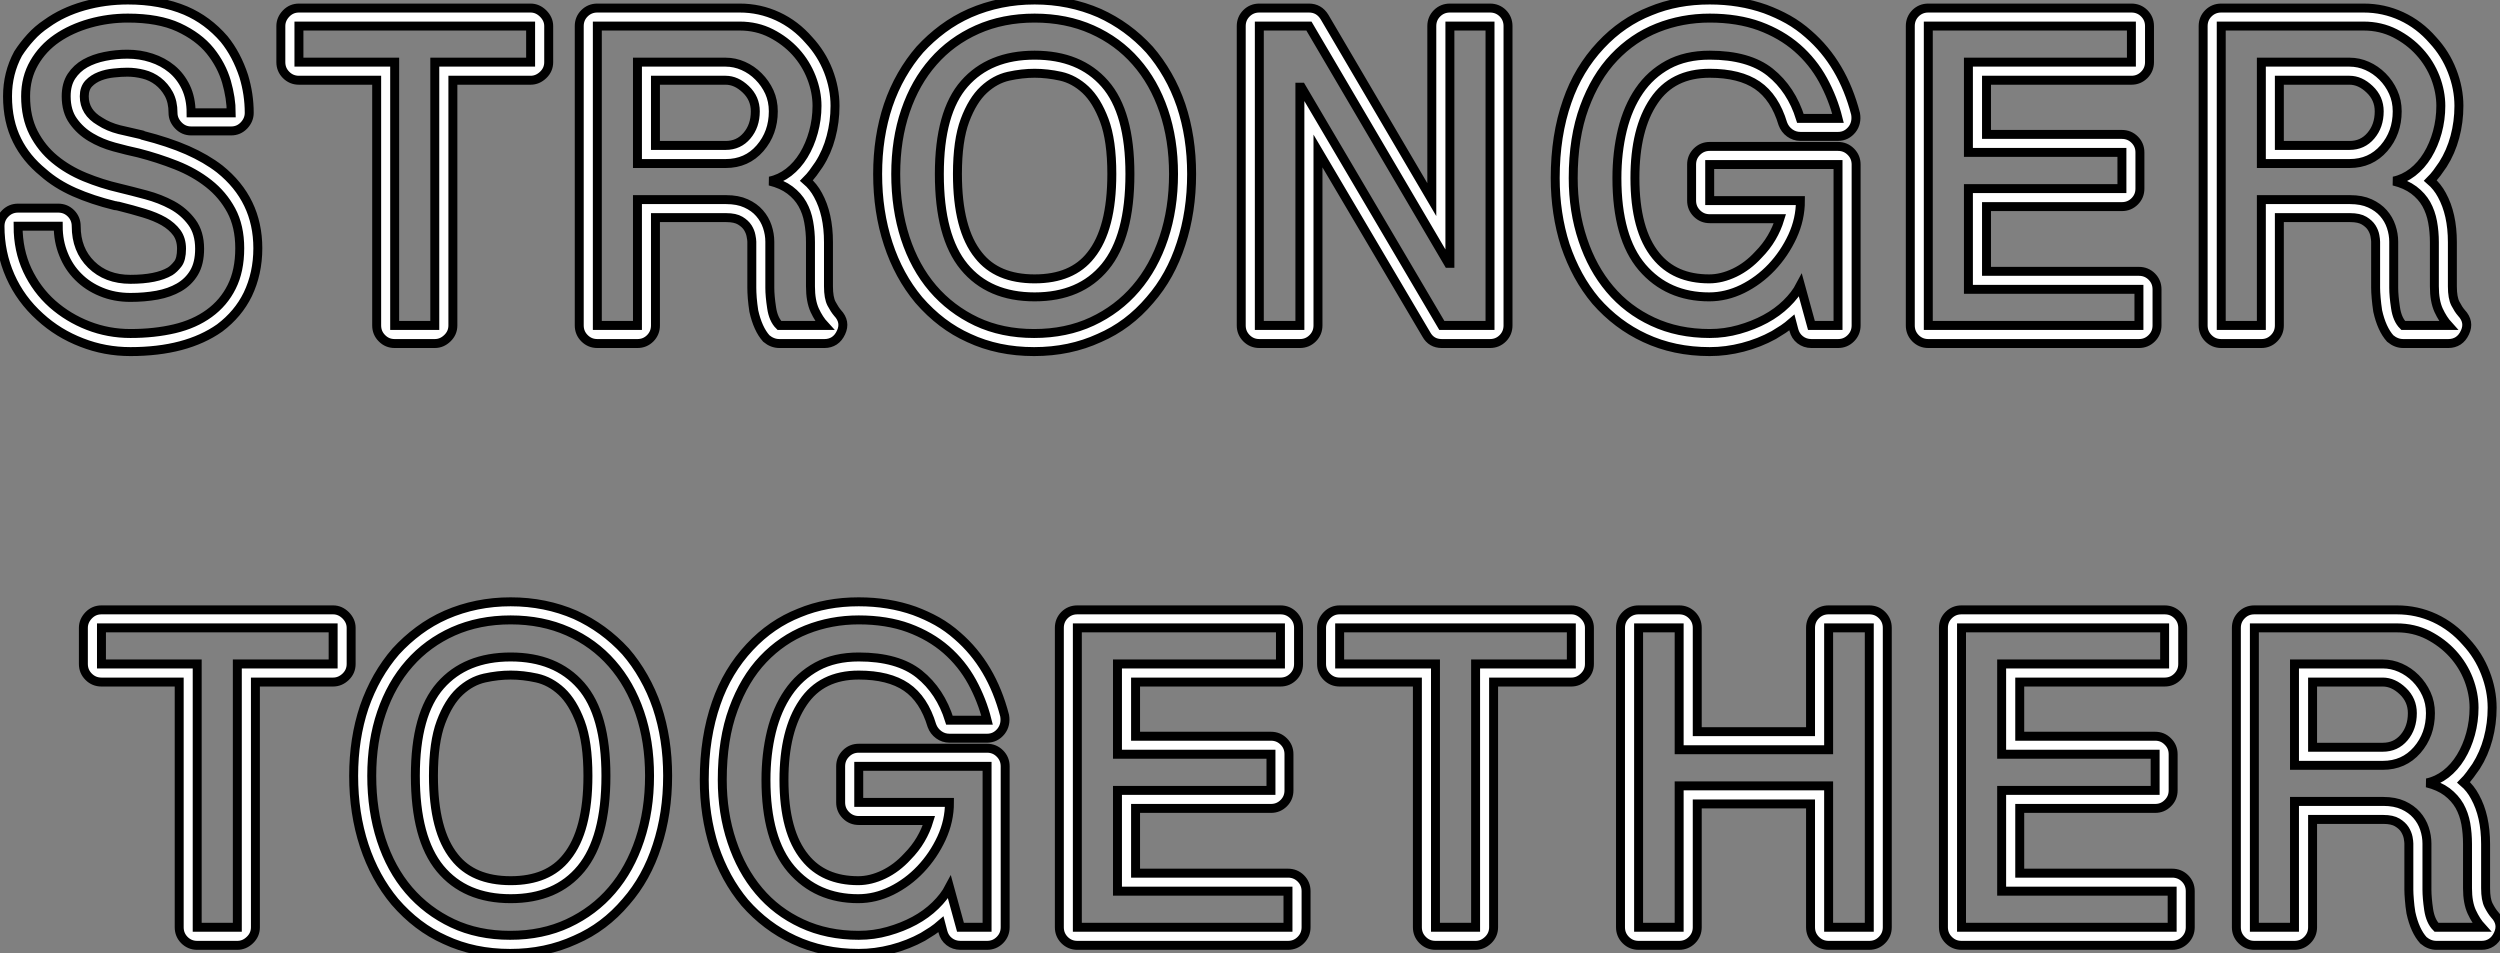 <?xml version="1.0" standalone="no"?>
<svg xmlns="http://www.w3.org/2000/svg" viewBox="1.998 5.141 279.158 106.46"><rect x="1.998" y="5.141" width="279.158" height="106.46" fill="#808080" stroke="none"/><path d="M16.35-36.34L16.35-36.34Q14.17-36.34 12.10-35.76Q10.02-35.17 8.43-34.08Q6.83-32.98 5.88-31.33Q4.93-29.68 4.93-27.61L4.93-27.61Q4.93-25.26 5.82-23.52Q6.72-21.78 8.18-20.58Q9.63-19.38 11.54-18.59Q13.44-17.81 15.40-17.36L15.40-17.36Q16.80-17.02 18.37-16.60Q19.94-16.18 21.28-15.46Q22.62-14.73 23.49-13.55Q24.36-12.38 24.36-10.58L24.36-10.58Q24.36-8.96 23.74-7.92Q23.13-6.89 22.06-6.27Q21-5.66 19.60-5.40Q18.20-5.15 16.63-5.15L16.63-5.15Q14.84-5.15 13.36-5.77Q11.87-6.38 10.81-7.45Q9.74-8.51 9.16-9.97Q8.57-11.42 8.57-13.10L8.57-13.10L4.09-13.10Q4.09-10.42 5.12-8.20Q6.16-5.99 7.92-4.42Q9.69-2.86 11.93-1.99Q14.17-1.12 16.63-1.12L16.63-1.12Q19.32-1.12 21.56-1.65Q23.80-2.18 25.42-3.36Q27.05-4.54 27.94-6.33Q28.84-8.12 28.84-10.64L28.84-10.64Q28.84-13.10 27.89-14.87Q26.94-16.63 25.37-17.86Q23.80-19.10 21.76-19.91Q19.71-20.72 17.53-21.28L17.53-21.28Q16.24-21.56 14.81-21.95Q13.38-22.34 12.21-23.04Q11.03-23.74 10.25-24.84Q9.46-25.93 9.46-27.61L9.46-27.61Q9.46-28.95 10.05-29.85Q10.64-30.74 11.59-31.28Q12.54-31.81 13.78-32.06Q15.01-32.31 16.30-32.31L16.30-32.31Q17.70-32.31 18.98-31.89Q20.27-31.47 21.25-30.66Q22.23-29.85 22.82-28.62Q23.41-27.38 23.41-25.76L23.41-25.76L27.89-25.76Q27.89-27.38 27.36-29.23Q26.82-31.08 25.54-32.68Q24.25-34.27 22.01-35.31Q19.77-36.34 16.35-36.34ZM16.35-38.36L16.35-38.36Q19.99-38.36 22.79-37.18L22.79-37.18Q25.26-36.12 27.10-33.99L27.10-33.99Q28.50-32.26 29.29-29.85L29.29-29.85Q29.90-27.83 29.90-25.76L29.90-25.76Q29.90-24.98 29.32-24.36Q28.73-23.74 27.89-23.74L27.89-23.74L23.41-23.74Q22.57-23.74 21.98-24.36Q21.39-24.98 21.39-25.76L21.39-25.76Q21.39-26.99 20.92-27.86Q20.44-28.73 19.71-29.29Q18.98-29.85 18.09-30.07Q17.19-30.30 16.30-30.30L16.30-30.30Q15.62-30.30 14.78-30.21Q13.94-30.13 13.22-29.85Q12.49-29.57 11.98-29.04Q11.48-28.50 11.48-27.61L11.48-27.61Q11.48-25.82 13.22-24.81L13.22-24.81Q14.17-24.19 15.40-23.88Q16.63-23.58 17.92-23.30L17.92-23.30Q17.98-23.30 17.98-23.27Q17.98-23.24 18.03-23.24L18.03-23.24Q20.89-22.51 22.99-21.59Q25.09-20.66 26.60-19.49L26.60-19.49Q30.86-16.07 30.86-10.64L30.86-10.64Q30.86-7.84 29.74-5.49L29.74-5.49Q28.67-3.30 26.60-1.74L26.60-1.74Q22.85 0.90 16.63 0.90L16.63 0.90Q13.78 0.90 11.20-0.11L11.20-0.11Q8.57-1.12 6.55-2.97L6.55-2.97Q4.37-4.93 3.22-7.53Q2.07-10.14 2.07-13.10L2.07-13.10Q2.07-13.94 2.66-14.53Q3.25-15.12 4.09-15.12L4.09-15.12L8.57-15.12Q9.41-15.12 10.00-14.53Q10.58-13.94 10.58-13.10L10.58-13.10Q10.58-10.47 12.26-8.82Q13.94-7.17 16.63-7.17L16.63-7.17Q19.54-7.17 21.06-8.06L21.06-8.06Q21.50-8.34 21.92-8.88Q22.34-9.41 22.34-10.58L22.34-10.58Q22.34-11.65 21.81-12.38Q21.28-13.10 20.36-13.64Q19.43-14.17 18.14-14.56Q16.86-14.95 15.29-15.34L15.29-15.34Q15.18-15.34 15.09-15.37Q15.01-15.40 14.90-15.40L14.90-15.40Q12.38-16.02 10.36-16.91Q8.34-17.81 6.89-19.10L6.89-19.10Q4.98-20.66 3.98-22.68L3.98-22.68Q2.91-24.81 2.91-27.61L2.91-27.61Q2.91-30.18 4.09-32.37L4.09-32.37Q4.70-33.32 5.49-34.19Q6.27-35.06 7.28-35.73L7.28-35.73Q9.07-37.02 11.42-37.69Q13.78-38.36 16.35-38.36ZM61.32-35.45L35.45-35.45L35.45-31.42L46.14-31.42L46.14-2.02L50.62-2.02L50.62-31.42L61.32-31.42L61.32-35.45ZM35.45-37.46L61.32-37.46Q62.10-37.46 62.72-36.85Q63.34-36.23 63.34-35.45L63.34-35.45L63.34-31.42Q63.34-30.58 62.72-29.99Q62.10-29.40 61.32-29.40L61.32-29.40L52.64-29.40L52.64-2.02Q52.64-1.18 52.02-0.59Q51.41 0 50.62 0L50.62 0L46.14 0Q45.30 0 44.72-0.59Q44.13-1.18 44.13-2.02L44.13-2.02L44.13-29.40L35.45-29.40Q34.61-29.40 34.02-29.99Q33.43-30.58 33.43-31.42L33.43-31.42L33.43-35.45Q33.43-36.23 34.02-36.85Q34.61-37.46 35.45-37.46L35.45-37.46ZM84.67-35.45L68.77-35.45L68.77-2.02L73.25-2.02L73.25-16.07L83.16-16.07Q84.45-16.07 85.37-15.65Q86.30-15.23 86.88-14.56Q87.47-13.89 87.75-13.05Q88.03-12.21 88.03-11.37L88.03-11.37L88.03-6.22Q88.03-5.32 88.23-4.00Q88.42-2.69 89.10-2.02L89.10-2.02L94.14-2.02Q93.52-2.69 93.04-3.72Q92.57-4.76 92.57-6.38L92.57-6.38L92.57-11.31Q92.57-12.49 92.37-13.58Q92.18-14.67 91.67-15.57Q91.17-16.46 90.27-17.14Q89.38-17.81 88.03-18.14L88.03-18.14Q89.15-18.37 90.13-19.12Q91.11-19.88 91.81-21.03Q92.51-22.18 92.90-23.60Q93.30-25.03 93.30-26.54L93.30-26.54Q93.30-28.11 92.68-29.71Q92.06-31.30 90.92-32.56Q89.77-33.82 88.17-34.64Q86.58-35.45 84.67-35.45L84.67-35.45ZM73.25-20.10L73.25-31.42L83.10-31.42Q84.11-31.42 85.06-31.00Q86.02-30.58 86.77-29.82Q87.53-29.06 87.98-28.08Q88.42-27.10 88.42-25.93L88.42-25.93Q88.42-23.52 86.94-21.81Q85.46-20.10 83.10-20.10L83.10-20.10L73.25-20.10ZM68.77-37.46L84.67-37.46Q86.91-37.46 88.90-36.54Q90.89-35.62 92.40-33.88L92.40-33.88Q93.80-32.37 94.56-30.44Q95.31-28.50 95.31-26.54L95.31-26.54Q95.31-24.75 94.86-23.07Q94.42-21.39 93.52-19.99L93.52-19.99Q93.18-19.49 92.85-19.04Q92.51-18.59 92.12-18.20L92.12-18.20Q92.90-17.53 93.41-16.58L93.41-16.58Q94.58-14.45 94.58-11.31L94.58-11.31L94.58-6.38Q94.58-5.10 94.92-4.45Q95.26-3.81 95.59-3.42L95.59-3.42Q96.54-2.41 95.98-1.23L95.98-1.23Q95.70-0.62 95.23-0.31Q94.75 0 94.14 0L94.14 0L89.10 0Q88.31 0 87.64-0.56L87.64-0.56Q86.69-1.62 86.24-3.64L86.24-3.64Q86.13-4.37 86.07-5.07Q86.02-5.77 86.02-6.22L86.02-6.22L86.02-11.37Q86.02-11.59 85.93-12.04Q85.85-12.49 85.57-12.94Q85.29-13.38 84.73-13.72Q84.17-14.06 83.16-14.06L83.16-14.06L75.26-14.06L75.26-2.02Q75.26-1.18 74.68-0.59Q74.09 0 73.25 0L73.25 0L68.77 0Q67.93 0 67.34-0.59Q66.75-1.18 66.75-2.02L66.75-2.02L66.75-35.45Q66.75-36.29 67.34-36.88Q67.93-37.46 68.77-37.46L68.77-37.46ZM75.26-29.40L75.26-22.12L83.10-22.12Q84.56-22.12 85.48-23.21Q86.41-24.30 86.41-25.93L86.41-25.93Q86.41-27.38 85.34-28.39Q84.28-29.40 83.10-29.40L83.10-29.40L75.26-29.40ZM117.60-36.34L117.60-36.34Q114.07-36.34 111.19-35.06Q108.30-33.77 106.29-31.47Q104.27-29.18 103.18-25.98Q102.09-22.79 102.09-18.93L102.09-18.93Q102.09-15.06 103.15-11.79Q104.22-8.51 106.23-6.16Q108.25-3.81 111.10-2.46Q113.96-1.12 117.54-1.12L117.54-1.12Q121.13-1.12 124.01-2.46Q126.90-3.81 128.91-6.16Q130.93-8.51 132.02-11.79Q133.11-15.06 133.11-18.93L133.11-18.93Q133.11-22.79 132.02-25.98Q130.93-29.18 128.91-31.47Q126.90-33.77 124.01-35.06Q121.13-36.34 117.60-36.34ZM117.60-5.21L117.60-5.21Q112.50-5.21 109.73-8.57Q106.96-11.93 106.96-18.93L106.96-18.93Q106.96-25.82 109.76-29.01Q112.56-32.20 117.60-32.20L117.60-32.20Q122.64-32.20 125.44-29.01Q128.24-25.82 128.24-18.93L128.24-18.93Q128.24-11.93 125.47-8.57Q122.70-5.21 117.60-5.21ZM117.60-38.36L117.60-38.36Q121.46-38.36 124.82-36.90L124.82-36.90Q128.02-35.45 130.42-32.82L130.42-32.82Q131.54-31.53 132.44-29.96Q133.34-28.39 133.95-26.60L133.95-26.60Q135.13-23.07 135.13-18.93L135.13-18.93Q135.13-14.73 133.95-11.14L133.95-11.14Q132.78-7.50 130.48-4.87L130.48-4.87Q128.07-2.02 124.82-0.62L124.82-0.62Q121.52 0.90 117.54 0.90L117.54 0.90Q113.51 0.90 110.26-0.62L110.26-0.62Q107.13-2.02 104.66-4.87L104.66-4.87Q102.42-7.56 101.25-11.14L101.25-11.14Q100.07-14.73 100.07-18.93L100.07-18.93Q100.07-23.07 101.25-26.60L101.25-26.60Q101.86-28.39 102.76-29.96Q103.66-31.53 104.78-32.82L104.78-32.82Q105.95-34.10 107.35-35.14Q108.75-36.18 110.38-36.90L110.38-36.90Q113.74-38.36 117.60-38.36ZM117.60-7.22L117.60-7.22Q121.80-7.22 123.87-9.86L123.87-9.86Q126.22-12.77 126.22-18.93L126.22-18.93Q126.22-22.68 125.38-24.92Q124.54-27.16 123.28-28.34Q122.02-29.51 120.51-29.85Q119-30.18 117.60-30.18L117.60-30.18Q116.20-30.18 114.69-29.85Q113.18-29.51 111.92-28.34Q110.66-27.16 109.82-24.92Q108.98-22.68 108.98-18.93L108.98-18.93Q108.98-12.77 111.33-9.86L111.33-9.86Q113.40-7.22 117.60-7.22ZM168.45-35.45L163.97-35.45L163.97-8.96L163.80-8.96L148.23-35.45L142.69-35.45L142.69-2.02L147.22-2.02L147.22-28.62L147.39-28.62L163.07-2.02L168.45-2.02L168.45-35.45ZM163.97-37.46L168.45-37.46Q169.29-37.46 169.88-36.88Q170.46-36.29 170.46-35.45L170.46-35.45L170.46-2.02Q170.46-1.18 169.88-0.59Q169.29 0 168.45 0L168.45 0L163.07 0Q161.90 0 161.34-1.01L161.34-1.01L149.24-21.50L149.24-2.02Q149.24-1.18 148.65-0.59Q148.06 0 147.22 0L147.22 0L142.69 0Q141.85 0 141.26-0.59Q140.67-1.18 140.67-2.02L140.67-2.02L140.67-35.45Q140.67-36.29 141.26-36.88Q141.85-37.46 142.69-37.46L142.69-37.46L148.23-37.46Q149.35-37.46 149.97-36.46L149.97-36.46L161.95-16.07L161.95-35.45Q161.95-36.29 162.54-36.88Q163.13-37.46 163.97-37.46L163.97-37.46ZM192.98-36.34L192.98-36.34Q189.90-36.34 187.15-35.25Q184.41-34.16 182.31-31.95Q180.21-29.74 178.98-26.38Q177.74-23.02 177.74-18.48L177.74-18.48Q177.74-14.78 178.81-11.59Q179.87-8.40 181.83-6.08Q183.79-3.75 186.62-2.44Q189.45-1.12 192.98-1.12L192.98-1.12Q194.66-1.12 196.25-1.57Q197.85-2.02 199.19-2.74Q200.54-3.47 201.54-4.45Q202.55-5.43 203.11-6.50L203.11-6.50L204.34-2.02L207.31-2.02L207.31-19.99L192.98-19.99L192.98-15.96L203.11-15.96Q203.11-13.89 202.22-11.96Q201.32-10.02 199.89-8.51Q198.46-7 196.64-6.10Q194.82-5.21 192.92-5.21L192.92-5.21Q188.27-5.21 185.44-8.51Q182.62-11.82 182.62-18.48L182.62-18.48Q182.62-21.34 183.23-23.86Q183.85-26.38 185.11-28.22Q186.37-30.07 188.33-31.14Q190.29-32.20 192.98-32.20L192.98-32.20Q197.34-32.20 199.72-30.30Q202.10-28.39 203.11-25.14L203.11-25.14L207.31-25.14Q206.75-27.38 205.63-29.43Q204.51-31.47 202.75-33.01Q200.98-34.55 198.55-35.45Q196.11-36.34 192.98-36.34ZM192.98-38.36L192.98-38.36Q196.34-38.36 199.19-37.35L199.19-37.35Q200.54-36.85 201.74-36.18Q202.94-35.50 204.01-34.55L204.01-34.55Q207.82-31.25 209.27-25.65L209.27-25.65Q209.44-24.64 208.88-23.91L208.88-23.91Q208.26-23.13 207.31-23.13L207.31-23.13L203.11-23.13Q202.44-23.13 201.91-23.52Q201.38-23.91 201.15-24.53L201.15-24.53Q200.26-27.50 198.30-28.84Q196.34-30.18 192.98-30.18L192.98-30.18Q188.83-30.18 186.76-27.10L186.76-27.10Q184.63-23.97 184.63-18.48L184.63-18.48Q184.63-12.66 186.98-9.80L186.98-9.80Q189.06-7.22 192.92-7.22L192.92-7.22Q194.32-7.22 195.78-7.92Q197.23-8.62 198.41-9.91L198.41-9.91Q199.30-10.81 199.89-11.82Q200.48-12.82 200.82-13.94L200.82-13.94L192.98-13.94Q192.14-13.94 191.55-14.53Q190.96-15.12 190.96-15.96L190.96-15.96L190.96-19.99Q190.96-20.83 191.55-21.42Q192.14-22.01 192.98-22.01L192.98-22.01L207.31-22.01Q208.15-22.01 208.74-21.42Q209.33-20.83 209.33-19.99L209.33-19.99L209.33-2.02Q209.33-1.18 208.74-0.59Q208.15 0 207.31 0L207.31 0L204.34 0Q203.62 0 203.08-0.42Q202.55-0.84 202.38-1.51L202.38-1.51L202.16-2.35Q201.71-1.96 201.21-1.62Q200.70-1.29 200.14-0.95L200.14-0.95Q198.52-0.06 196.67 0.42Q194.82 0.90 192.98 0.90L192.98 0.90Q189 0.90 185.75-0.62L185.75-0.62Q182.62-2.07 180.26-4.76L180.26-4.76Q179.14-6.10 178.30-7.64Q177.46-9.18 176.85-10.98L176.85-10.98Q175.73-14.50 175.73-18.48L175.73-18.48Q175.73-23.24 177.07-27.05L177.07-27.05Q178.30-30.63 180.82-33.32L180.82-33.32Q183.23-35.90 186.37-37.13L186.37-37.13Q189.34-38.36 192.98-38.36ZM240.07-35.45L217.39-35.45L217.39-2.02L240.91-2.02L240.91-6.05L221.87-6.05L221.87-17.30L239.01-17.30L239.01-21.34L221.87-21.34L221.87-31.42L240.07-31.42L240.07-35.45ZM217.39-37.46L240.07-37.46Q240.91-37.46 241.50-36.88Q242.09-36.29 242.09-35.45L242.09-35.45L242.09-31.42Q242.09-30.58 241.50-29.99Q240.91-29.40 240.07-29.40L240.07-29.40L223.89-29.40L223.89-23.35L239.01-23.35Q239.85-23.35 240.44-22.76Q241.02-22.18 241.02-21.34L241.02-21.34L241.02-17.30Q241.02-16.46 240.44-15.88Q239.85-15.29 239.01-15.29L239.01-15.29L223.89-15.29L223.89-8.06L240.91-8.06Q241.75-8.06 242.34-7.48Q242.93-6.89 242.93-6.05L242.93-6.05L242.93-2.02Q242.93-1.18 242.34-0.59Q241.75 0 240.91 0L240.91 0L217.39 0Q216.55 0 215.96-0.59Q215.38-1.18 215.38-2.02L215.38-2.02L215.38-35.45Q215.38-36.29 215.96-36.88Q216.55-37.46 217.39-37.46L217.39-37.46ZM266-35.45L250.10-35.45L250.10-2.02L254.58-2.02L254.58-16.07L264.49-16.07Q265.78-16.07 266.70-15.65Q267.62-15.23 268.21-14.56Q268.80-13.89 269.08-13.05Q269.36-12.21 269.36-11.37L269.36-11.37L269.36-6.22Q269.36-5.32 269.56-4.00Q269.75-2.69 270.42-2.02L270.42-2.02L275.46-2.02Q274.85-2.69 274.37-3.72Q273.90-4.76 273.90-6.38L273.90-6.38L273.90-11.31Q273.90-12.49 273.70-13.58Q273.50-14.67 273-15.57Q272.50-16.46 271.60-17.14Q270.70-17.81 269.36-18.14L269.36-18.14Q270.48-18.37 271.46-19.12Q272.44-19.88 273.14-21.03Q273.84-22.18 274.23-23.60Q274.62-25.03 274.62-26.54L274.62-26.54Q274.62-28.11 274.01-29.71Q273.39-31.30 272.24-32.56Q271.10-33.82 269.50-34.64Q267.90-35.45 266-35.45L266-35.45ZM254.58-20.10L254.58-31.42L264.43-31.42Q265.44-31.42 266.39-31.00Q267.34-30.58 268.10-29.82Q268.86-29.06 269.30-28.08Q269.75-27.10 269.75-25.93L269.75-25.93Q269.75-23.52 268.27-21.81Q266.78-20.10 264.43-20.10L264.43-20.10L254.58-20.10ZM250.10-37.46L266-37.46Q268.24-37.46 270.23-36.54Q272.22-35.62 273.73-33.88L273.73-33.88Q275.13-32.37 275.88-30.44Q276.64-28.50 276.64-26.54L276.64-26.54Q276.64-24.75 276.19-23.07Q275.74-21.39 274.85-19.99L274.85-19.99Q274.51-19.49 274.18-19.04Q273.84-18.59 273.45-18.20L273.45-18.20Q274.23-17.53 274.74-16.58L274.74-16.58Q275.91-14.45 275.91-11.31L275.91-11.31L275.91-6.38Q275.91-5.10 276.25-4.45Q276.58-3.81 276.92-3.42L276.92-3.42Q277.87-2.41 277.31-1.23L277.31-1.23Q277.03-0.62 276.56-0.31Q276.08 0 275.46 0L275.46 0L270.42 0Q269.64 0 268.97-0.56L268.97-0.56Q268.02-1.62 267.57-3.64L267.57-3.64Q267.46-4.37 267.40-5.07Q267.34-5.77 267.34-6.22L267.34-6.22L267.34-11.37Q267.34-11.59 267.26-12.04Q267.18-12.49 266.90-12.94Q266.62-13.38 266.06-13.72Q265.50-14.06 264.49-14.06L264.49-14.06L256.59-14.06L256.59-2.02Q256.59-1.18 256.00-0.59Q255.42 0 254.58 0L254.58 0L250.10 0Q249.26 0 248.67-0.59Q248.08-1.18 248.08-2.02L248.08-2.02L248.08-35.45Q248.08-36.29 248.67-36.88Q249.26-37.46 250.10-37.46L250.10-37.46ZM256.59-29.40L256.59-22.12L264.43-22.12Q265.89-22.12 266.81-23.21Q267.74-24.30 267.74-25.93L267.74-25.93Q267.74-27.38 266.67-28.39Q265.61-29.40 264.43-29.40L264.43-29.40L256.59-29.40Z" fill="white" stroke="black" transform="translate(0 0) scale(1 1) translate(-0.072 43.501)"/><path d="M27.89-35.45L2.02-35.45L2.02-31.42L12.71-31.42L12.71-2.02L17.19-2.02L17.19-31.42L27.89-31.42L27.89-35.45ZM2.02-37.46L27.89-37.46Q28.67-37.46 29.29-36.85Q29.90-36.23 29.90-35.45L29.90-35.45L29.90-31.42Q29.90-30.58 29.29-29.99Q28.67-29.40 27.89-29.40L27.89-29.40L19.21-29.40L19.21-2.02Q19.21-1.18 18.59-0.59Q17.98 0 17.19 0L17.19 0L12.71 0Q11.87 0 11.28-0.59Q10.70-1.18 10.70-2.02L10.70-2.02L10.70-29.40L2.02-29.40Q1.18-29.40 0.59-29.99Q0-30.58 0-31.42L0-31.42L0-35.45Q0-36.23 0.59-36.85Q1.18-37.46 2.02-37.46L2.02-37.46ZM47.71-36.34L47.71-36.34Q44.18-36.34 41.30-35.06Q38.42-33.77 36.40-31.47Q34.38-29.18 33.29-25.98Q32.20-22.79 32.20-18.93L32.20-18.93Q32.20-15.06 33.26-11.79Q34.33-8.51 36.34-6.16Q38.36-3.81 41.22-2.46Q44.07-1.12 47.66-1.12L47.66-1.12Q51.24-1.12 54.12-2.46Q57.01-3.81 59.02-6.16Q61.04-8.51 62.13-11.79Q63.22-15.06 63.22-18.93L63.22-18.93Q63.22-22.79 62.13-25.98Q61.04-29.18 59.02-31.47Q57.01-33.77 54.12-35.06Q51.24-36.34 47.71-36.34ZM47.71-5.21L47.71-5.21Q42.62-5.21 39.84-8.57Q37.07-11.93 37.07-18.93L37.07-18.93Q37.07-25.82 39.87-29.01Q42.67-32.20 47.71-32.20L47.71-32.20Q52.75-32.20 55.55-29.01Q58.35-25.82 58.35-18.93L58.35-18.93Q58.35-11.93 55.58-8.57Q52.81-5.21 47.71-5.21ZM47.71-38.36L47.71-38.36Q51.58-38.36 54.94-36.90L54.94-36.90Q58.13-35.45 60.54-32.82L60.54-32.82Q61.66-31.53 62.55-29.96Q63.45-28.39 64.06-26.60L64.06-26.60Q65.24-23.07 65.24-18.93L65.24-18.93Q65.24-14.73 64.06-11.14L64.06-11.14Q62.89-7.50 60.59-4.87L60.59-4.87Q58.18-2.02 54.94-0.62L54.94-0.62Q51.63 0.90 47.66 0.90L47.66 0.90Q43.62 0.90 40.38-0.62L40.38-0.62Q37.24-2.02 34.78-4.87L34.78-4.87Q32.54-7.56 31.36-11.14L31.36-11.14Q30.18-14.73 30.18-18.93L30.18-18.93Q30.18-23.07 31.36-26.60L31.36-26.60Q31.98-28.39 32.87-29.96Q33.77-31.53 34.89-32.82L34.89-32.82Q36.06-34.10 37.46-35.14Q38.86-36.18 40.49-36.90L40.49-36.90Q43.85-38.36 47.71-38.36ZM47.71-7.22L47.71-7.22Q51.91-7.22 53.98-9.86L53.98-9.86Q56.34-12.77 56.34-18.93L56.34-18.93Q56.34-22.68 55.50-24.92Q54.66-27.16 53.40-28.34Q52.14-29.51 50.62-29.85Q49.11-30.18 47.71-30.18L47.71-30.18Q46.31-30.18 44.80-29.85Q43.29-29.51 42.03-28.34Q40.77-27.16 39.93-24.92Q39.09-22.68 39.09-18.93L39.09-18.93Q39.09-12.77 41.44-9.86L41.44-9.86Q43.51-7.22 47.71-7.22ZM86.58-36.34L86.58-36.34Q83.50-36.34 80.75-35.25Q78.01-34.16 75.91-31.95Q73.81-29.74 72.58-26.38Q71.34-23.02 71.34-18.48L71.34-18.48Q71.34-14.78 72.41-11.59Q73.47-8.40 75.43-6.08Q77.39-3.75 80.22-2.44Q83.05-1.12 86.58-1.12L86.58-1.12Q88.26-1.12 89.85-1.57Q91.45-2.02 92.79-2.74Q94.14-3.47 95.14-4.45Q96.15-5.43 96.71-6.50L96.71-6.50L97.94-2.02L100.91-2.02L100.91-19.99L86.58-19.99L86.58-15.96L96.71-15.96Q96.71-13.89 95.82-11.96Q94.92-10.02 93.49-8.51Q92.06-7 90.24-6.10Q88.42-5.21 86.52-5.21L86.52-5.21Q81.87-5.21 79.04-8.51Q76.22-11.82 76.22-18.48L76.22-18.48Q76.22-21.34 76.83-23.86Q77.45-26.38 78.71-28.22Q79.97-30.07 81.93-31.14Q83.89-32.20 86.58-32.20L86.58-32.20Q90.94-32.20 93.32-30.30Q95.70-28.39 96.71-25.14L96.71-25.14L100.91-25.14Q100.35-27.38 99.23-29.43Q98.11-31.47 96.35-33.01Q94.58-34.55 92.15-35.45Q89.71-36.34 86.58-36.34ZM86.58-38.36L86.58-38.36Q89.94-38.36 92.79-37.35L92.79-37.35Q94.14-36.85 95.34-36.18Q96.54-35.50 97.61-34.55L97.61-34.55Q101.42-31.25 102.87-25.65L102.87-25.65Q103.04-24.64 102.48-23.91L102.48-23.91Q101.86-23.13 100.91-23.13L100.91-23.13L96.71-23.13Q96.04-23.13 95.51-23.52Q94.98-23.91 94.75-24.53L94.75-24.53Q93.86-27.50 91.90-28.84Q89.94-30.18 86.58-30.18L86.58-30.18Q82.43-30.18 80.36-27.10L80.36-27.10Q78.23-23.97 78.23-18.48L78.23-18.48Q78.23-12.66 80.58-9.80L80.58-9.80Q82.66-7.22 86.52-7.22L86.52-7.22Q87.92-7.22 89.38-7.92Q90.83-8.62 92.01-9.91L92.01-9.91Q92.90-10.81 93.49-11.82Q94.08-12.82 94.42-13.94L94.42-13.94L86.58-13.94Q85.74-13.94 85.15-14.53Q84.56-15.12 84.56-15.96L84.56-15.96L84.56-19.99Q84.56-20.83 85.15-21.42Q85.74-22.01 86.58-22.01L86.58-22.01L100.91-22.01Q101.75-22.01 102.34-21.42Q102.93-20.83 102.93-19.99L102.93-19.99L102.93-2.02Q102.93-1.18 102.34-0.59Q101.75 0 100.91 0L100.91 0L97.94 0Q97.22 0 96.68-0.42Q96.15-0.84 95.98-1.51L95.98-1.51L95.76-2.35Q95.31-1.96 94.81-1.62Q94.30-1.29 93.74-0.95L93.74-0.95Q92.12-0.06 90.27 0.42Q88.42 0.90 86.58 0.90L86.58 0.90Q82.60 0.90 79.35-0.62L79.35-0.62Q76.22-2.07 73.86-4.76L73.86-4.76Q72.74-6.10 71.90-7.64Q71.06-9.18 70.45-10.98L70.45-10.98Q69.33-14.50 69.33-18.48L69.33-18.48Q69.33-23.24 70.67-27.05L70.67-27.05Q71.90-30.63 74.42-33.32L74.42-33.32Q76.83-35.90 79.97-37.13L79.97-37.13Q82.94-38.36 86.58-38.36ZM133.67-35.45L110.99-35.45L110.99-2.02L134.51-2.02L134.51-6.05L115.47-6.05L115.47-17.30L132.61-17.30L132.61-21.34L115.47-21.34L115.47-31.42L133.67-31.42L133.67-35.45ZM110.99-37.46L133.67-37.46Q134.51-37.46 135.10-36.88Q135.69-36.29 135.69-35.45L135.69-35.45L135.69-31.42Q135.69-30.58 135.10-29.99Q134.51-29.40 133.67-29.40L133.67-29.40L117.49-29.40L117.49-23.35L132.61-23.35Q133.45-23.35 134.04-22.76Q134.62-22.18 134.62-21.34L134.62-21.34L134.62-17.30Q134.62-16.46 134.04-15.88Q133.45-15.29 132.61-15.29L132.61-15.29L117.49-15.29L117.49-8.06L134.51-8.06Q135.35-8.06 135.94-7.48Q136.53-6.89 136.53-6.05L136.53-6.05L136.53-2.02Q136.53-1.18 135.94-0.59Q135.35 0 134.51 0L134.51 0L110.99 0Q110.15 0 109.56-0.59Q108.98-1.18 108.98-2.02L108.98-2.02L108.98-35.45Q108.98-36.29 109.56-36.88Q110.15-37.46 110.99-37.46L110.99-37.46ZM166.15-35.45L140.28-35.45L140.28-31.42L150.98-31.42L150.98-2.02L155.46-2.02L155.46-31.42L166.15-31.42L166.15-35.45ZM140.28-37.46L166.15-37.46Q166.94-37.46 167.55-36.85Q168.17-36.23 168.17-35.45L168.17-35.45L168.17-31.42Q168.17-30.58 167.55-29.99Q166.94-29.40 166.15-29.40L166.15-29.40L157.47-29.40L157.47-2.02Q157.47-1.18 156.86-0.59Q156.24 0 155.46 0L155.46 0L150.98 0Q150.14 0 149.55-0.59Q148.96-1.18 148.96-2.02L148.96-2.02L148.96-29.40L140.28-29.40Q139.44-29.40 138.85-29.99Q138.26-30.58 138.26-31.42L138.26-31.42L138.26-35.45Q138.26-36.23 138.85-36.85Q139.44-37.46 140.28-37.46L140.28-37.46ZM199.42-35.45L194.88-35.45L194.88-21.84L178.19-21.84L178.19-35.45L173.66-35.45L173.66-2.02L178.19-2.02L178.19-17.81L194.88-17.81L194.88-2.02L199.42-2.02L199.42-35.45ZM194.88-37.46L199.42-37.46Q200.26-37.46 200.84-36.88Q201.43-36.29 201.43-35.45L201.43-35.45L201.43-2.02Q201.43-1.18 200.84-0.59Q200.26 0 199.42 0L199.42 0L194.88 0Q194.04 0 193.45-0.59Q192.86-1.18 192.86-2.02L192.86-2.02L192.86-15.79L180.21-15.79L180.21-2.02Q180.21-1.18 179.62-0.59Q179.03 0 178.19 0L178.19 0L173.66 0Q172.82 0 172.23-0.59Q171.64-1.18 171.64-2.02L171.64-2.02L171.64-35.45Q171.64-36.29 172.23-36.88Q172.82-37.46 173.66-37.46L173.66-37.46L178.19-37.46Q179.03-37.46 179.62-36.88Q180.21-36.29 180.21-35.45L180.21-35.45L180.21-23.86L192.86-23.86L192.86-35.45Q192.86-36.29 193.45-36.88Q194.04-37.46 194.88-37.46L194.88-37.46ZM232.40-35.45L209.72-35.45L209.72-2.02L233.24-2.02L233.24-6.05L214.20-6.05L214.20-17.30L231.34-17.30L231.34-21.34L214.20-21.34L214.20-31.42L232.40-31.42L232.40-35.45ZM209.72-37.46L232.40-37.46Q233.24-37.46 233.83-36.88Q234.42-36.29 234.42-35.45L234.42-35.45L234.42-31.42Q234.42-30.58 233.83-29.99Q233.24-29.40 232.40-29.40L232.40-29.40L216.22-29.40L216.22-23.35L231.34-23.35Q232.18-23.35 232.76-22.76Q233.35-22.18 233.35-21.34L233.35-21.34L233.35-17.30Q233.35-16.46 232.76-15.88Q232.18-15.29 231.34-15.29L231.34-15.29L216.22-15.29L216.22-8.06L233.24-8.06Q234.08-8.06 234.67-7.48Q235.26-6.89 235.26-6.05L235.26-6.05L235.26-2.02Q235.26-1.18 234.67-0.59Q234.08 0 233.24 0L233.24 0L209.72 0Q208.88 0 208.29-0.59Q207.70-1.18 207.70-2.02L207.70-2.02L207.70-35.45Q207.70-36.29 208.29-36.88Q208.88-37.46 209.72-37.46L209.72-37.46ZM258.33-35.45L242.42-35.45L242.42-2.02L246.90-2.02L246.90-16.07L256.82-16.07Q258.10-16.07 259.03-15.65Q259.95-15.23 260.54-14.56Q261.13-13.89 261.41-13.05Q261.69-12.21 261.69-11.37L261.69-11.37L261.69-6.22Q261.69-5.32 261.88-4.00Q262.08-2.69 262.75-2.02L262.75-2.02L267.79-2.02Q267.18-2.69 266.70-3.72Q266.22-4.76 266.22-6.38L266.22-6.38L266.22-11.31Q266.22-12.49 266.03-13.58Q265.83-14.67 265.33-15.57Q264.82-16.46 263.93-17.14Q263.03-17.81 261.69-18.14L261.69-18.14Q262.81-18.37 263.79-19.12Q264.77-19.88 265.47-21.03Q266.17-22.18 266.56-23.60Q266.95-25.03 266.95-26.54L266.95-26.54Q266.95-28.11 266.34-29.71Q265.72-31.30 264.57-32.56Q263.42-33.82 261.83-34.64Q260.23-35.45 258.33-35.45L258.33-35.45ZM246.90-20.10L246.90-31.42L256.76-31.42Q257.77-31.42 258.72-31.00Q259.67-30.58 260.43-29.82Q261.18-29.06 261.63-28.08Q262.08-27.10 262.08-25.93L262.08-25.93Q262.08-23.52 260.60-21.81Q259.11-20.10 256.76-20.10L256.76-20.10L246.90-20.10ZM242.42-37.46L258.33-37.46Q260.57-37.46 262.56-36.54Q264.54-35.62 266.06-33.88L266.06-33.88Q267.46-32.37 268.21-30.44Q268.97-28.50 268.97-26.54L268.97-26.54Q268.97-24.75 268.52-23.07Q268.07-21.39 267.18-19.99L267.18-19.99Q266.84-19.49 266.50-19.04Q266.17-18.59 265.78-18.20L265.78-18.20Q266.56-17.53 267.06-16.58L267.06-16.58Q268.24-14.45 268.24-11.31L268.24-11.31L268.24-6.38Q268.24-5.10 268.58-4.45Q268.91-3.81 269.25-3.42L269.25-3.42Q270.20-2.41 269.64-1.23L269.64-1.23Q269.36-0.62 268.88-0.31Q268.41 0 267.79 0L267.79 0L262.75 0Q261.97 0 261.30-0.56L261.30-0.56Q260.34-1.62 259.90-3.64L259.90-3.64Q259.78-4.37 259.73-5.07Q259.67-5.77 259.67-6.22L259.67-6.22L259.67-11.37Q259.67-11.59 259.59-12.04Q259.50-12.49 259.22-12.94Q258.94-13.38 258.38-13.72Q257.82-14.06 256.82-14.06L256.82-14.06L248.92-14.06L248.92-2.02Q248.92-1.18 248.33-0.59Q247.74 0 246.90 0L246.90 0L242.42 0Q241.58 0 241.00-0.59Q240.41-1.18 240.41-2.02L240.41-2.02L240.41-35.45Q240.41-36.29 241.00-36.88Q241.58-37.46 242.42-37.46L242.42-37.46ZM248.92-29.40L248.92-22.12L256.76-22.12Q258.22-22.12 259.14-23.21Q260.06-24.30 260.06-25.93L260.06-25.93Q260.06-27.38 259-28.39Q257.94-29.40 256.76-29.40L256.76-29.40L248.92-29.40Z" fill="white" stroke="black" transform="translate(11.308 67.2) scale(1 1) translate(0 43.501)"/></svg>